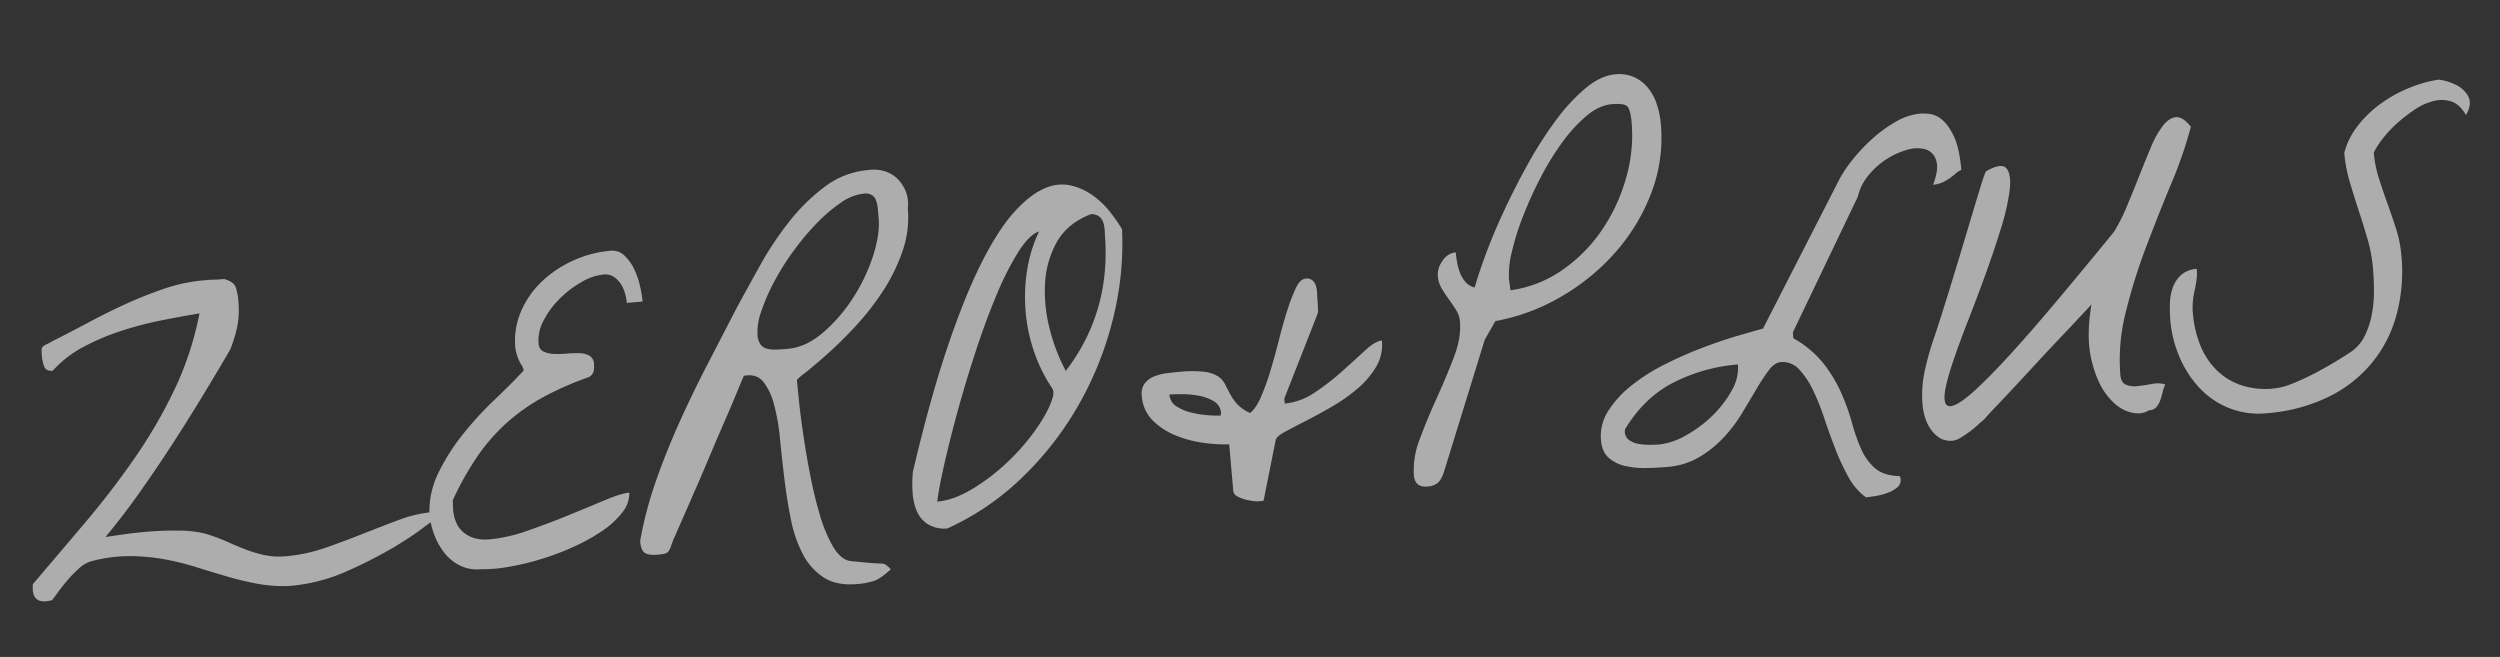 <svg xmlns="http://www.w3.org/2000/svg" width="1078.41" height="283.374" viewBox="0 0 1078.41 283.374">
  <rect x="0" y="0" width="1078.41" height="283.374" fill="#333333" stroke="none"/>
  <path id="bg_txt_01" d="M113.672.2A62.734,62.734,0,0,1,99.9-2.051Q93.359-3.906,86.914-6.445T74.023-11.621a111.248,111.248,0,0,0-13.379-4.492A85.925,85.925,0,0,0,46-18.652a64.41,64.41,0,0,0-16.7.879,14.486,14.486,0,0,0-5.371,2.734,52.244,52.244,0,0,0-5.371,4.688q-2.539,2.539-4.492,4.785T11.328-2.539q-.391,0-1.27.1t-1.27.1q-5.273,0-5.273-5.273,0-.391.1-1.27t.1-1.27q12.5-12.3,25-24.707T52.246-60.547A213.167,213.167,0,0,0,71.973-88.574a136.408,136.408,0,0,0,13.574-31.738q-7.813.586-16.7,1.563a149.678,149.678,0,0,0-17.676,3.027,101.373,101.373,0,0,0-16.8,5.469,47.916,47.916,0,0,0-14.062,9.082q-2.93,0-3.516-2.246a17.37,17.37,0,0,1-.586-4.395,26.034,26.034,0,0,1,.1-2.637,2.211,2.211,0,0,1,.586-1.367,4.292,4.292,0,0,1,1.563-.879q1.074-.391,3.223-1.367,7.422-2.93,15.625-6.445T54-127.051q8.5-3.027,17.188-5.176a72.593,72.593,0,0,1,17.48-2.148h1.855q1.27,0,2.637.1t2.637.1h1.66q4.1,1.563,4.688,4.1a25.237,25.237,0,0,1,.586,5.664,40.028,40.028,0,0,1-1.172,10.254,60.739,60.739,0,0,1-4.1,10.449Q91.406-95.117,84.18-85.254T69.043-65.234Q61.133-55.078,52.93-45.41T36.719-27.734q2.93-.2,8.4-.488t11.816-.2q6.348.1,12.5.781a45.614,45.614,0,0,1,10.449,2.246,75.422,75.422,0,0,1,8.887,4.2q4,2.246,7.813,4.1a55.5,55.5,0,0,0,7.91,3.125,30.98,30.98,0,0,0,9.18,1.27,69.076,69.076,0,0,0,17.188-2.148q8.4-2.148,16.6-4.59t15.918-4.59a55.6,55.6,0,0,1,14.941-2.148v3.32a7.983,7.983,0,0,1-2.051,1.465q-2.051,1.27-4.785,2.93t-5.762,3.223q-3.027,1.563-4.98,2.539A206.644,206.644,0,0,1,137.6-3.418,76.469,76.469,0,0,1,113.672.2Zm63.18-25.781a37.973,37.973,0,0,1,5.664-17.676,90.945,90.945,0,0,1,12.012-15.527,149.237,149.237,0,0,1,14.648-13.379q7.715-6.152,13.574-11.426a7.072,7.072,0,0,0-1.074-3.125,20.58,20.58,0,0,1-1.66-6.836,32.177,32.177,0,0,1,3.906-15.723,39.124,39.124,0,0,1,10.254-12.109,48.662,48.662,0,0,1,14.258-7.715,49,49,0,0,1,16.113-2.734,7.515,7.515,0,0,1,5.859,2.637,19.671,19.671,0,0,1,3.711,6.348,34.253,34.253,0,0,1,1.855,7.617,53.866,53.866,0,0,1,.488,6.445h-6.836a22.028,22.028,0,0,0-.488-4.492,14.031,14.031,0,0,0-1.562-4.2,10.53,10.53,0,0,0-2.734-3.125,6.714,6.714,0,0,0-4.2-1.27,23.421,23.421,0,0,0-9.766,2.441,45.018,45.018,0,0,0-9.863,6.25,37.562,37.562,0,0,0-7.715,8.691,18,18,0,0,0-3.125,9.766,3.973,3.973,0,0,0,1.66,3.613,10.767,10.767,0,0,0,4.3,1.465,37.987,37.987,0,0,0,5.566.391,50.453,50.453,0,0,1,5.566.293,9.084,9.084,0,0,1,4.3,1.465,4.227,4.227,0,0,1,1.66,3.711,11.7,11.7,0,0,1-.391,3.027,4.05,4.05,0,0,1-2.344,2.441,133.54,133.54,0,0,0-20.41,6.934,83.557,83.557,0,0,0-16.5,9.57A81.949,81.949,0,0,0,199.8-48.633a127.612,127.612,0,0,0-12.4,18.164q0,.391-.1,1.953t-.1,1.953q0,7.031,4,10.645T201.852-12.3a68.891,68.891,0,0,0,16.7-2.344q9.277-2.344,18.066-5.078T252.73-24.8q7.324-2.344,10.84-2.344a13.082,13.082,0,0,1-3.711,8.2,36.483,36.483,0,0,1-9.18,7.129,80.4,80.4,0,0,1-12.793,5.762,113.8,113.8,0,0,1-14.453,4.1A114.626,114.626,0,0,1,209.176.2a63.432,63.432,0,0,1-12.207,0,16.612,16.612,0,0,1-8.887-2.344,19.826,19.826,0,0,1-6.25-6.055,29.106,29.106,0,0,1-3.711-8.3A33.954,33.954,0,0,1,176.852-25.586ZM358,20.7q-8.789,0-14.062-4.1a26.346,26.346,0,0,1-8.105-10.84A55.689,55.689,0,0,1,332.023-9.57q-.977-8.594-1.27-17.578t-.391-17.48a90.15,90.15,0,0,0-1.27-14.941,26.191,26.191,0,0,0-3.809-10.254q-2.637-3.809-8.105-3.223-1.367,2.539-4,7.617t-6.152,11.523q-3.516,6.445-7.324,13.672t-7.324,13.672q-3.516,6.445-6.348,11.621t-4.2,7.715a37.185,37.185,0,0,0-2.148,4.2,9.706,9.706,0,0,1-1.27,2.344A2.794,2.794,0,0,1,276.652.391a19.544,19.544,0,0,1-3.223.2q-3.906,0-5.469-1.27T266.4-5.859a162.956,162.956,0,0,1,8.887-24.9q5.566-12.4,12.4-24.609T302.141-79.59q7.617-12.012,15.039-23.73,4.688-7.031,10.938-16.309a143.859,143.859,0,0,1,13.965-17.578,82.568,82.568,0,0,1,16.8-13.965,36.087,36.087,0,0,1,19.434-5.664,16.354,16.354,0,0,1,6.934,1.074,13.288,13.288,0,0,1,5.371,3.809,15.9,15.9,0,0,1,3.125,5.859,14.94,14.94,0,0,1,.2,7.227,44.457,44.457,0,0,1-4,18.457,77.742,77.742,0,0,1-10.059,16.5,114.707,114.707,0,0,1-12.988,13.867Q359.953-83.789,353.9-79.3T343.84-72.168a29.191,29.191,0,0,0-4,2.832q0,2.344.1,8.887t.586,14.941q.488,8.4,1.465,17.676t2.637,17.383a62.585,62.585,0,0,0,4.3,13.77q2.637,5.664,6.348,7.031a26.429,26.429,0,0,0,2.734.586q2.148.391,4.785.879t4.883.781a20.411,20.411,0,0,1,2.832.488,7.147,7.147,0,0,1,1.367,1.172,7.148,7.148,0,0,1,1.172,1.367q-4.492,3.516-7.422,4.3A30.407,30.407,0,0,1,358,20.7ZM324.6-90.234a7.991,7.991,0,0,0,.977,4.395,5.13,5.13,0,0,0,2.734,2.051,14.674,14.674,0,0,0,4,.684q2.246.1,4.785.1,7.813,0,15.625-5.566a68.445,68.445,0,0,0,14.16-13.672,76.6,76.6,0,0,0,10.254-17.285q3.906-9.18,3.906-16.211v-3.906a15.765,15.765,0,0,0-.391-3.613,4.725,4.725,0,0,0-1.562-2.637,5.753,5.753,0,0,0-3.711-.977,20.917,20.917,0,0,0-9.961,3.027,66.678,66.678,0,0,0-11.133,7.91A110.3,110.3,0,0,0,343.254-124.9a108.963,108.963,0,0,0-9.473,12.5,84.748,84.748,0,0,0-6.641,12.207A26,26,0,0,0,324.6-90.234ZM398.914.2a13.709,13.709,0,0,1-8.3-2.637,12.655,12.655,0,0,1-4.2-6.055A24.455,24.455,0,0,1,385.34-16.6a55.84,55.84,0,0,1,.879-8.789Q396.375-56.25,405.75-77.637T423.523-112.6q8.4-13.574,15.82-20.508t13.77-9.082a18.124,18.124,0,0,1,11.523-.488,26.591,26.591,0,0,1,9.277,5.176,36.253,36.253,0,0,1,6.934,7.91,68.513,68.513,0,0,1,4.395,7.715A133.748,133.748,0,0,1,477.82-83.2a145.106,145.106,0,0,1-18.066,35.547A138.606,138.606,0,0,1,432.8-18.75,113.869,113.869,0,0,1,398.914.2ZM449.5-124.023q-4.3.977-9.668,8.008a126.21,126.21,0,0,0-10.937,17.578q-5.566,10.547-11.035,23.34T407.9-50.2q-4.492,12.109-7.812,22.461t-4.492,16.016q7.227,0,15.918-4.3a87.931,87.931,0,0,0,16.5-10.645,93.016,93.016,0,0,0,13.672-13.574q5.859-7.227,7.813-12.891v-.586a.773.773,0,0,1,.1-.488.4.4,0,0,0,.1-.293.867.867,0,0,0-.1-.391.867.867,0,0,1-.1-.391v-.391a66.977,66.977,0,0,1-6.543-16.406,71.51,71.51,0,0,1-2.246-17.773,74.588,74.588,0,0,1,2.148-17.773A60.286,60.286,0,0,1,449.5-124.023Zm22.852-5.469q-10.547,3.125-15.723,10.84a41.086,41.086,0,0,0-6.543,17.383,64.144,64.144,0,0,0,.391,19.922,78.277,78.277,0,0,0,5.273,18.262q20.9-22.852,21.875-54.687,0-1.758.1-3.711a16.16,16.16,0,0,0-.2-3.613,5.7,5.7,0,0,0-1.465-2.93A5.429,5.429,0,0,0,472.352-129.492Zm50.875,104.1a62.844,62.844,0,0,1-10.84-1.562,49.34,49.34,0,0,1-11.719-4.2,29.9,29.9,0,0,1-9.375-7.324,16.341,16.341,0,0,1-3.809-10.937,7.519,7.519,0,0,1,1.758-5.371,9.73,9.73,0,0,1,4.395-2.637A22.416,22.416,0,0,1,499.3-58.3q3.027-.1,5.371-.1a48.685,48.685,0,0,1,10.449.879,14.449,14.449,0,0,1,5.762,2.441,8.643,8.643,0,0,1,2.734,3.516q.781,1.953,1.758,4.3a24.327,24.327,0,0,0,2.637,4.688,16.736,16.736,0,0,0,5.371,4.492q2.734-1.758,5.371-6.641a104.08,104.08,0,0,0,5.078-11.035q2.441-6.152,4.785-12.891t4.688-12.3a75.918,75.918,0,0,1,4.492-9.18q2.148-3.613,4.492-3.613a3.763,3.763,0,0,1,2.93,1.074,5.273,5.273,0,0,1,1.27,2.637,13.214,13.214,0,0,1,.2,3.223q-.1,1.66-.1,2.832,0,.977-.1,3.125a9.731,9.731,0,0,1-.293,2.539L548.617-42.969v2.148A27.573,27.573,0,0,0,561.9-44.434a102.224,102.224,0,0,0,12.5-8.008q5.859-4.395,10.645-8.105t7.715-3.711a18.574,18.574,0,0,1-3.516,11.133,37.645,37.645,0,0,1-8.887,8.691A75.253,75.253,0,0,1,568.734-37.7q-6.25,2.93-11.816,5.176t-9.375,3.906q-3.809,1.66-4.2,3.223L535.922,0q0,.2-.879.2h-1.27A13.536,13.536,0,0,1,531.039-.2a24.148,24.148,0,0,1-3.516-1.074A12.164,12.164,0,0,1,524.5-2.93a2.739,2.739,0,0,1-1.27-2.148ZM499.4-49.023a6.483,6.483,0,0,0,2.637,5.371,20.463,20.463,0,0,0,6.152,3.223,45.584,45.584,0,0,0,7.129,1.758,37.14,37.14,0,0,0,5.371.586,2.67,2.67,0,0,1,.1-.586,2.67,2.67,0,0,0,.1-.586,6.154,6.154,0,0,0-2.734-5.273,19.615,19.615,0,0,0-6.348-2.93,40.044,40.044,0,0,0-7.129-1.27Q501.156-49.023,499.4-49.023ZM601.445-5.078a36.554,36.554,0,0,1,4-15.625q4-8.4,8.789-16.895t8.789-16.7q4-8.2,4-15.234a11.063,11.063,0,0,0-1.27-5.176q-1.27-2.441-2.734-4.883t-2.637-4.883a12.249,12.249,0,0,1-1.172-5.371,9.927,9.927,0,0,1,2.637-6.445,7.694,7.694,0,0,1,5.957-3.125q0,1.758.2,4.2a23.83,23.83,0,0,0,.879,4.785,13.281,13.281,0,0,0,2.051,4.2,7.366,7.366,0,0,0,3.711,2.637q1.953-5.273,5.957-13.77t9.57-18.164q5.566-9.668,12.109-19.336a168.952,168.952,0,0,1,13.477-17.48,79.817,79.817,0,0,1,13.965-12.7q7.031-4.883,13.281-4.883a16.068,16.068,0,0,1,8.105,1.953,16.324,16.324,0,0,1,5.566,5.176,22.451,22.451,0,0,1,3.125,7.324,36.133,36.133,0,0,1,.977,8.4,66.419,66.419,0,0,1-6.738,29.59A83.8,83.8,0,0,1,696.27-93.262a93.745,93.745,0,0,1-25.1,16.992,87.027,87.027,0,0,1-28.906,7.91l-5.273,7.617L614.336-5.078q-1.563,3.32-3.223,4.3a8.181,8.181,0,0,1-4.2.977Q601.445.2,601.445-5.078Zm99.023-152.148q-5.469,0-11.23,4a64.255,64.255,0,0,0-11.426,10.449A115.726,115.726,0,0,0,667.07-128.32a171.835,171.835,0,0,0-8.984,15.918,108.676,108.676,0,0,0-6.152,14.941,39.7,39.7,0,0,0-2.246,11.523q0,.391.1,2.344t.1,2.539a50.588,50.588,0,0,0,23.047-6.738,66.258,66.258,0,0,0,18.555-15.723,76.634,76.634,0,0,0,12.3-21.387,65.847,65.847,0,0,0,4.492-23.535q0-5.469-1.172-7.129T700.469-157.227ZM763.453-40.039q-2.734,0-5.469,3.027a86.9,86.9,0,0,0-5.957,7.52Q748.8-25,744.9-19.629a63.742,63.742,0,0,1-8.887,9.863,47.719,47.719,0,0,1-11.23,7.52A32.306,32.306,0,0,1,710.523.781q-3.711,0-8.5-.293a39.247,39.247,0,0,1-8.984-1.562,16.5,16.5,0,0,1-7.031-4.1q-2.832-2.832-2.832-7.91a20.1,20.1,0,0,1,4.2-12.4,44.245,44.245,0,0,1,10.938-10.059,81.752,81.752,0,0,1,15.039-7.812,170.755,170.755,0,0,1,16.5-5.664q8.2-2.344,15.43-3.809t11.719-2.246l38.086-60.742a53.164,53.164,0,0,1,6.836-8.594,76.259,76.259,0,0,1,9.375-8.3,57.456,57.456,0,0,1,10.645-6.348,25.645,25.645,0,0,1,10.645-2.539,29.782,29.782,0,0,1,3.613.391,10.336,10.336,0,0,1,5.273,2.734q2.637,2.344,4.688,7.617t2.051,15.039a7.754,7.754,0,0,0-2.539,1.27,30.872,30.872,0,0,1-2.637,1.758,19.642,19.642,0,0,1-3.32,1.563,12.088,12.088,0,0,1-4.2.684q3.125-6.445,2.246-10.254a6.945,6.945,0,0,0-4-5.176,13.763,13.763,0,0,0-7.812-.586,31.472,31.472,0,0,0-9.375,3.223,33.3,33.3,0,0,0-8.5,6.348,22.166,22.166,0,0,0-5.371,8.789L769.7-52.344V-49.8A44.57,44.57,0,0,1,781.91-37.5a61.377,61.377,0,0,1,6.445,13.379,96.062,96.062,0,0,1,3.418,13.184A73.441,73.441,0,0,0,794.8.684a22.837,22.837,0,0,0,5.273,8.594q3.418,3.418,10.254,4.2a2.67,2.67,0,0,0,.1.586,2.67,2.67,0,0,1,.1.586,4.12,4.12,0,0,1-1.855,3.613,14.3,14.3,0,0,1-4.395,1.953,27.748,27.748,0,0,1-5.176.879q-2.637.2-4.2.2a26.328,26.328,0,0,1-6.738-9.375,95.369,95.369,0,0,1-4.59-12.6q-1.953-6.738-3.613-13.672a98.544,98.544,0,0,0-3.809-12.5,35.558,35.558,0,0,0-5.078-9.277A9.814,9.814,0,0,0,763.453-40.039ZM693.727-15.82a4.554,4.554,0,0,0,1.66,3.711,10.021,10.021,0,0,0,4,1.953,29.343,29.343,0,0,0,4.785.781q2.441.2,3.809.2A29.483,29.483,0,0,0,719.7-12.012a53.014,53.014,0,0,0,12.012-7.324,47.08,47.08,0,0,0,9.375-10.059,19.74,19.74,0,0,0,3.809-11.23,74.594,74.594,0,0,0-28.418,5.371Q703.3-29.883,693.922-16.992a2.67,2.67,0,0,1-.1.586A2.67,2.67,0,0,0,693.727-15.82Zm129-.586A49.056,49.056,0,0,1,825.07-31.25a124.247,124.247,0,0,1,5.469-14.258q1.367-3.125,3.809-8.984t5.371-13.086q2.93-7.227,5.957-14.844T851.34-96.68q2.637-6.641,4.59-11.426a66.372,66.372,0,0,1,2.734-6.152q7.031-3.32,8.984-.586t.586,9.473a93.657,93.657,0,0,1-5.176,16.113q-3.809,9.375-8.4,19.238t-9.18,19.141q-4.59,9.277-7.324,15.527-5.078,11.328-5.664,16.211t2.832,4.395q3.418-.488,10.352-5.762t16.8-14.355q9.863-9.082,22.266-21.484t26.855-27.246a81.819,81.819,0,0,0,6.543-10.645q3.223-6.152,6.348-12.4t6.055-11.816a40.241,40.241,0,0,1,5.957-8.789q3.027-3.223,5.957-3.223t6.055,4.688a187.774,187.774,0,0,1-10.547,23.633q-6.641,12.7-13.184,26.27a244.205,244.205,0,0,0-11.23,27.344,82.543,82.543,0,0,0-4.687,26.66q0,3.516,2.148,4.59a10.433,10.433,0,0,0,5.078.977q2.93-.1,6.152-.391a11.628,11.628,0,0,1,5.566.684,19.55,19.55,0,0,0-1.562,3.613,23.374,23.374,0,0,1-1.367,3.418,8.546,8.546,0,0,1-1.855,2.539,4.654,4.654,0,0,1-3.223.977q-3.906,1.953-8.887-.2t-8.789-8.2q-3.809-6.055-5.176-15.918t2.148-23.34l-5.859,5.273q-3.906,3.516-8.984,8.008T873.7-30.371q-5.469,4.98-10.449,9.473t-8.984,8.008q-4,3.516-5.762,5.273a30.286,30.286,0,0,0-2.734,1.953,43.441,43.441,0,0,1-3.809,2.637,42.573,42.573,0,0,1-4.1,2.246A8.365,8.365,0,0,1,834.445.2a9.062,9.062,0,0,1-5.469-1.562,13.032,13.032,0,0,1-3.613-4.1,17.971,17.971,0,0,1-2.051-5.371A27.427,27.427,0,0,1,822.727-16.406ZM932.391-43.164a68.453,68.453,0,0,1,.391-6.934,23.073,23.073,0,0,1,1.758-6.934,13.886,13.886,0,0,1,4-5.273,10.955,10.955,0,0,1,7.129-2.148,21.148,21.148,0,0,1-.488,4.688q-.488,2.148-1.172,4.3a42.867,42.867,0,0,0-1.172,4.59,27.438,27.438,0,0,0-.488,5.371A47.6,47.6,0,0,0,944.3-31.641a31.515,31.515,0,0,0,5.957,11.23,28.028,28.028,0,0,0,9.961,7.52,33.709,33.709,0,0,0,14.16,2.734,30.161,30.161,0,0,0,8.594-1.562,106.282,106.282,0,0,0,10.156-3.711q5.078-2.148,9.375-4.3t6.055-3.125a17.836,17.836,0,0,0,6.836-6.543,36.117,36.117,0,0,0,3.906-9.18,53.484,53.484,0,0,0,1.758-10.156q.391-5.176.391-9.277A66.065,66.065,0,0,0,1020.184-71q-1.27-6.348-2.734-12.6t-2.734-12.5a63.613,63.613,0,0,1-1.27-12.7,31.946,31.946,0,0,1,6.738-11.035,48.351,48.351,0,0,1,10.547-8.594,58.226,58.226,0,0,1,12.793-5.762,55.467,55.467,0,0,1,13.281-2.539,23.2,23.2,0,0,1,8.008,3.418,11.809,11.809,0,0,1,3.809,4.395,6.459,6.459,0,0,1,.488,4.492,11.027,11.027,0,0,1-1.953,3.906q-2.148-4.687-5.566-6.25a13.486,13.486,0,0,0-7.617-.977,24.947,24.947,0,0,0-8.5,2.93,67.614,67.614,0,0,0-8.2,5.273,48.623,48.623,0,0,0-6.836,6.152,34.936,34.936,0,0,0-4.3,5.566,51.224,51.224,0,0,0,1.27,11.426q1.269,5.566,2.734,11.133t2.734,11.133a51.224,51.224,0,0,1,1.27,11.426,72.091,72.091,0,0,1-4.395,25.684,55.564,55.564,0,0,1-12.7,19.922A56.335,56.335,0,0,1,996.941-4.3,73.994,73.994,0,0,1,970.477.2a34.805,34.805,0,0,1-16.309-3.711,35.859,35.859,0,0,1-11.914-9.863,45.38,45.38,0,0,1-7.324-13.965A50.894,50.894,0,0,1,932.391-43.164Z" transform="matrix(0.996, -0.087, 0.087, 0.996, 11.307, 262.472)" fill="#f7f7f7" opacity="0.625"/>
</svg>
